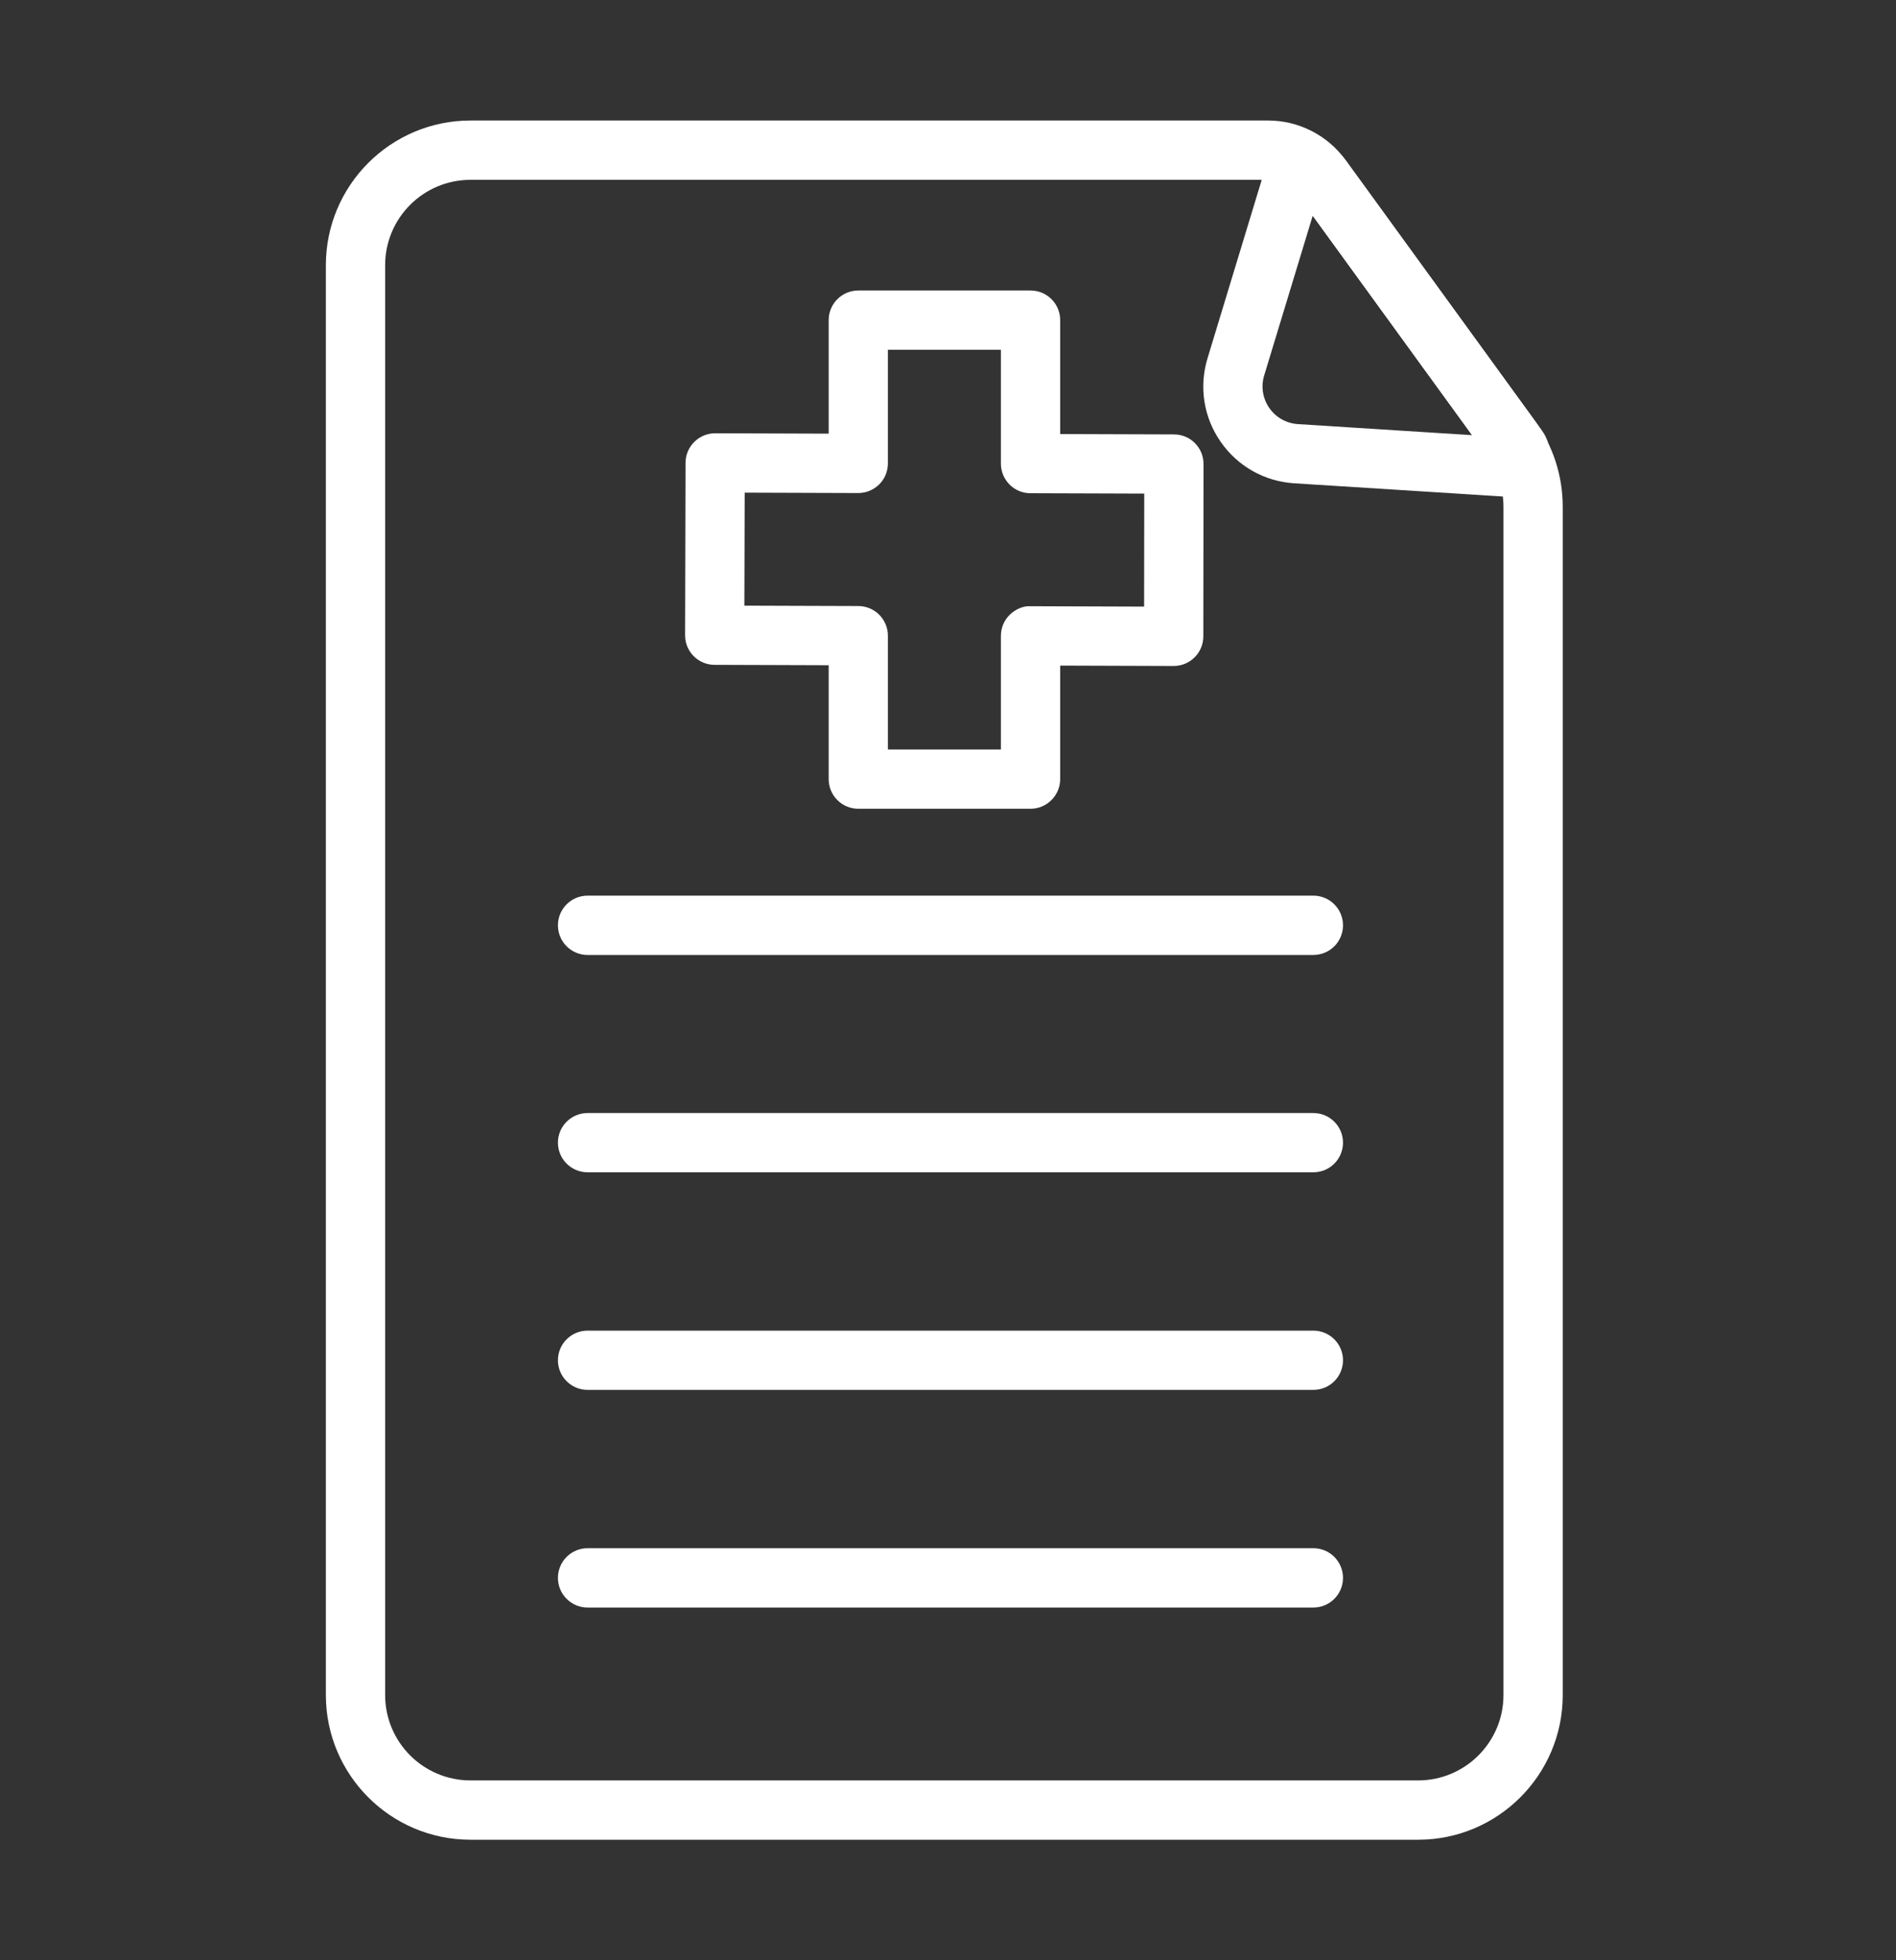 <svg width="30" height="31" viewBox="0 0 30 31" fill="none" xmlns="http://www.w3.org/2000/svg">
<rect x="0" y="0" width="30" height="31" fill="#333333" stroke="none"/>
<path d="M22.439 29.094H7.444C6.182 29.094 5.156 28.068 5.156 26.806V4.194C5.156 2.932 6.182 1.906 7.444 1.906H20.068C20.549 1.906 21.005 2.139 21.288 2.528L24.283 6.65C24.574 7.05 24.727 7.523 24.727 8.018V26.806C24.727 28.068 23.701 29.094 22.439 29.094ZM7.444 2.844C6.699 2.844 6.094 3.449 6.094 4.194V26.806C6.094 27.551 6.699 28.156 7.444 28.156H22.439C23.183 28.156 23.789 27.551 23.789 26.806V8.018C23.789 7.723 23.697 7.44 23.524 7.201L20.529 3.079C20.422 2.932 20.25 2.844 20.068 2.844H7.444Z" fill="white"/>
<path d="M23.862 7.857C23.848 7.857 20.478 7.643 20.478 7.643C20.006 7.613 19.582 7.373 19.313 6.985C19.044 6.597 18.969 6.116 19.107 5.664L19.988 2.765C20.071 2.494 20.296 2.296 20.576 2.249C20.858 2.202 21.134 2.315 21.3 2.545L24.396 6.806C24.548 7.015 24.565 7.287 24.44 7.513C24.322 7.728 24.103 7.857 23.862 7.857ZM23.878 6.919C23.878 6.919 23.878 6.919 23.878 6.919V6.919ZM20.771 3.411L20.003 5.937C19.949 6.112 19.979 6.3 20.083 6.451C20.188 6.602 20.353 6.695 20.537 6.707L23.293 6.882L20.771 3.411Z" fill="white"/>
<path d="M16.305 12.79H13.581C13.322 12.79 13.112 12.58 13.112 12.322V10.52L11.307 10.514C11.048 10.514 10.839 10.304 10.84 10.045L10.847 7.32C10.847 7.195 10.897 7.076 10.985 6.989C11.073 6.901 11.192 6.852 11.316 6.852H11.317L13.112 6.858V5.062C13.112 4.804 13.322 4.594 13.581 4.594H16.306C16.565 4.594 16.775 4.804 16.775 5.062V6.864L18.576 6.87C18.835 6.87 19.044 7.08 19.043 7.339L19.04 10.064C19.04 10.188 18.991 10.307 18.902 10.395C18.814 10.483 18.696 10.532 18.571 10.532C18.571 10.532 18.57 10.532 18.57 10.532L16.775 10.526V12.322C16.774 12.58 16.564 12.79 16.305 12.79ZM14.049 11.853H15.837V10.056C15.837 9.931 15.886 9.812 15.975 9.724C16.063 9.637 16.19 9.578 16.307 9.587L18.103 9.593L18.105 7.806L16.304 7.8C16.046 7.8 15.837 7.59 15.837 7.331V5.531H14.049V7.328C14.049 7.453 14 7.572 13.912 7.66C13.823 7.747 13.705 7.797 13.581 7.797C13.58 7.797 13.58 7.797 13.579 7.797L11.783 7.791L11.778 9.578L13.582 9.584C13.84 9.585 14.049 9.795 14.049 10.053V11.853Z" fill="white"/>
<path d="M20.781 15.102H9.297C9.038 15.102 8.828 14.892 8.828 14.633C8.828 14.374 9.038 14.164 9.297 14.164H20.781C21.04 14.164 21.25 14.374 21.25 14.633C21.25 14.892 21.041 15.102 20.781 15.102Z" fill="white"/>
<path d="M20.781 18.539H9.297C9.038 18.539 8.828 18.329 8.828 18.07C8.828 17.812 9.038 17.602 9.297 17.602H20.781C21.04 17.602 21.25 17.812 21.25 18.07C21.25 18.329 21.041 18.539 20.781 18.539Z" fill="white"/>
<path d="M20.781 21.98H9.297C9.038 21.98 8.828 21.77 8.828 21.512C8.828 21.253 9.038 21.043 9.297 21.043H20.781C21.04 21.043 21.25 21.253 21.25 21.512C21.25 21.77 21.041 21.98 20.781 21.98Z" fill="white"/>
<path d="M20.781 25.422H9.297C9.038 25.422 8.828 25.212 8.828 24.953C8.828 24.694 9.038 24.484 9.297 24.484H20.781C21.04 24.484 21.25 24.694 21.25 24.953C21.25 25.212 21.041 25.422 20.781 25.422Z" fill="white"/>
</svg>
